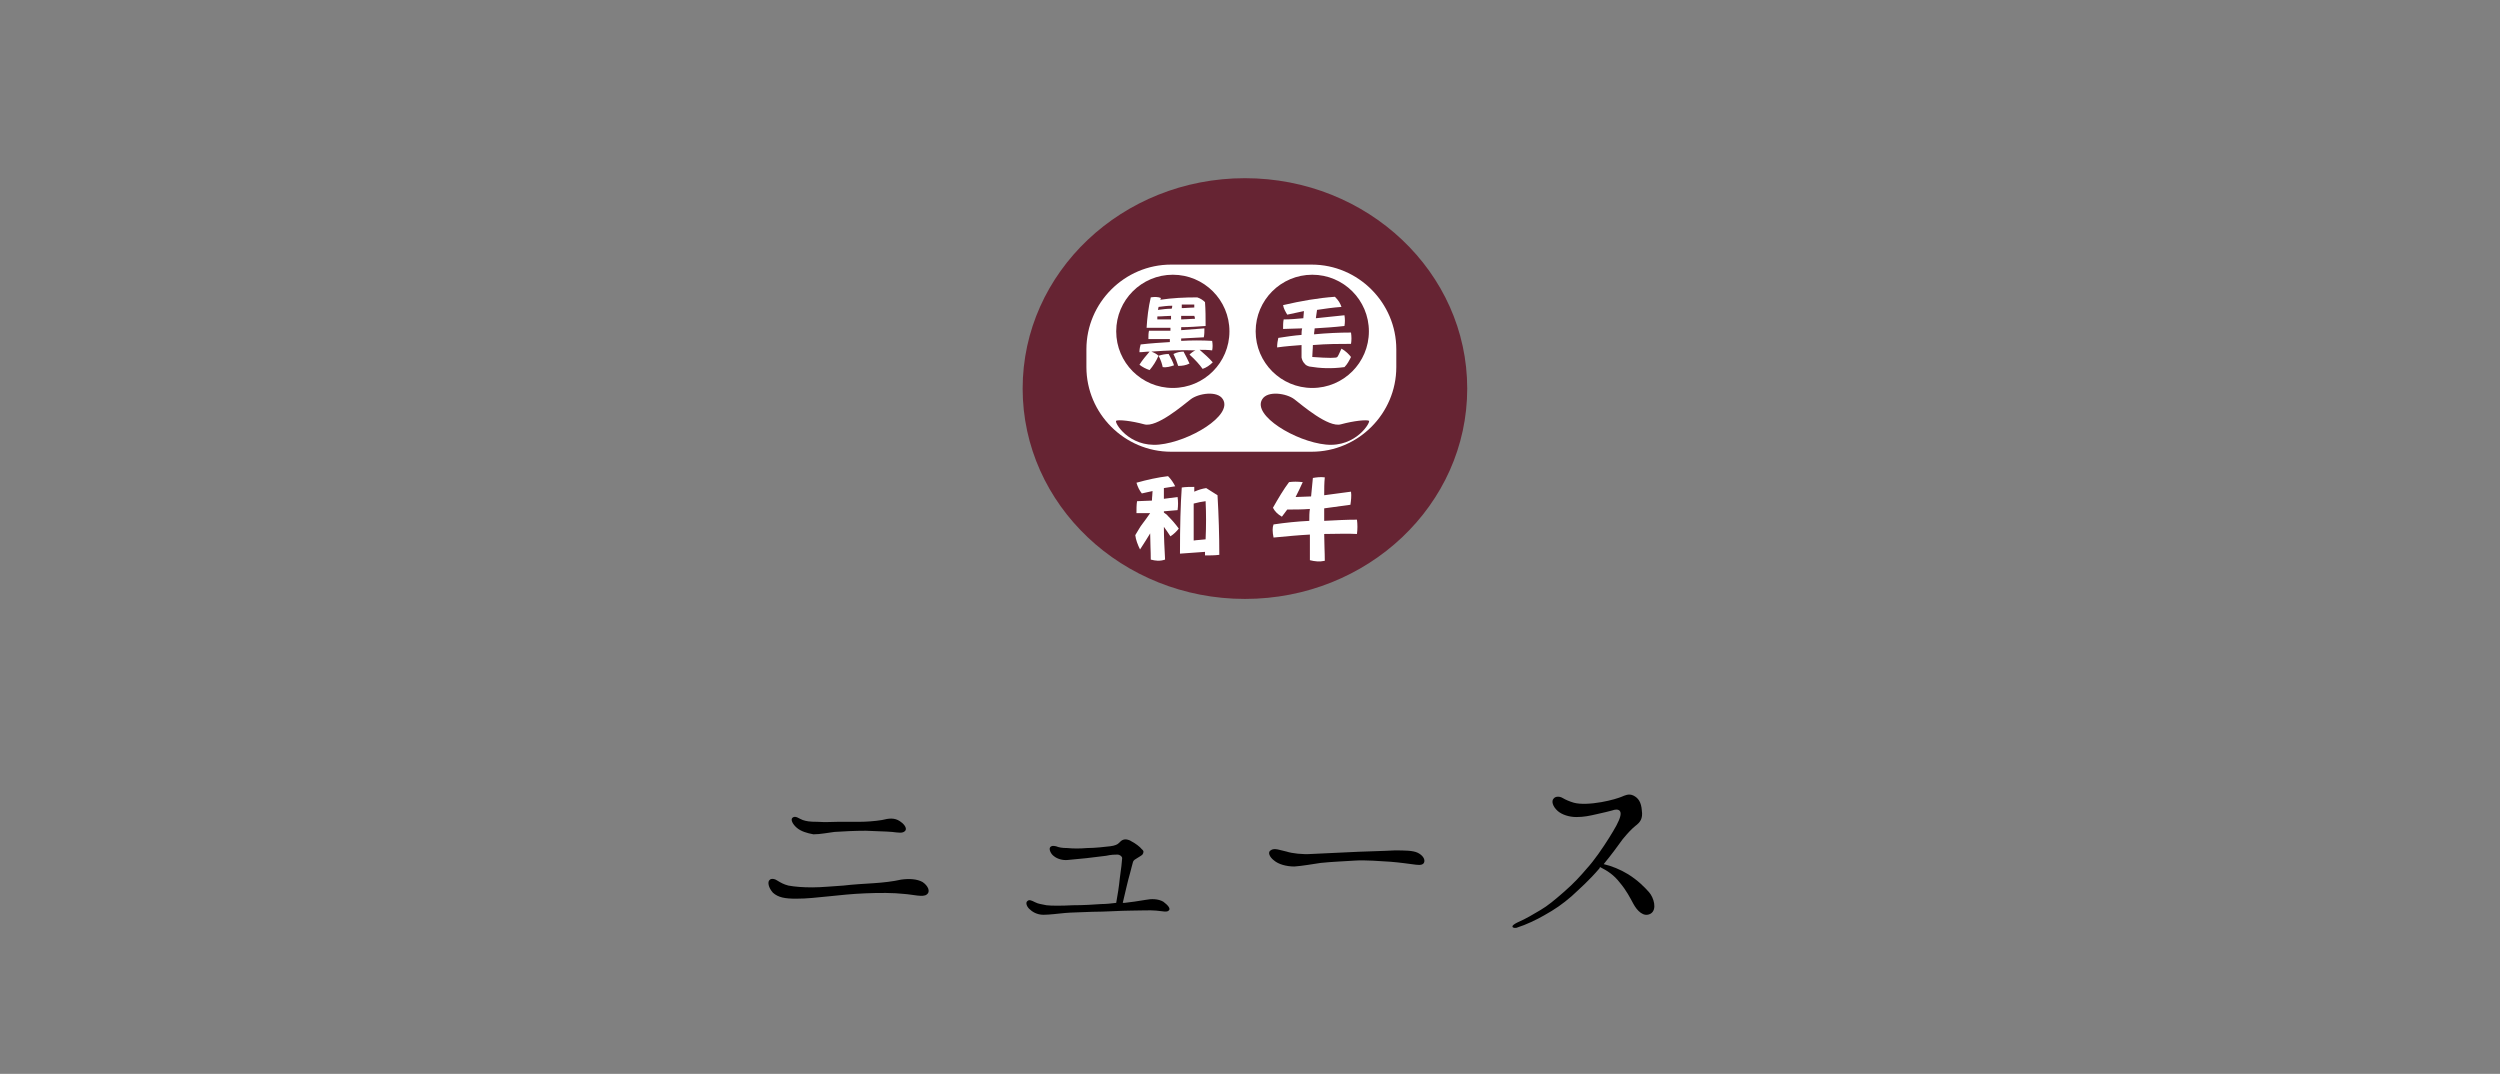 <?xml version="1.0" encoding="utf-8"?>
<!-- Generator: Adobe Illustrator 25.0.0, SVG Export Plug-In . SVG Version: 6.00 Build 0)  -->
<svg version="1.1" id="ニュース" xmlns="http://www.w3.org/2000/svg" xmlns:xlink="http://www.w3.org/1999/xlink" x="0px"
	 y="0px" viewBox="0 0 419.5 180.2" style="enable-background:new 0 0 419.5 180.2;" xml:space="preserve">
<rect x="0" y="0" width="419.5" height="180.2" fill="#808080" stroke="none"/>
<style type="text/css">
	.st0{fill:#662433;}
	.st1{fill:#FFFFFF;}
</style>
<g>
	<path d="M129.1,147.7c0.3-0.4,1-0.2,1.4,0.1c0.5,0.3,1,0.6,1.8,0.8c1.1,0.2,2.4,0.3,4,0.3c1.6,0,3.5-0.2,5.2-0.3
		c1.7-0.2,3.5-0.3,5.1-0.4c1.6-0.1,3.3-0.3,4.6-0.6c1.4-0.2,2.7-0.1,3.6,0.4c0.9,0.6,1.4,1.6,0.7,2.1c-0.6,0.5-2.3,0-3.8-0.1
		c-1.8-0.2-4.1-0.2-6.5-0.1c-2.4,0.1-4.1,0.3-6.1,0.5c-2.1,0.2-3.6,0.4-5.5,0.4c-1.9,0-3-0.2-3.9-1
		C128.9,148.9,128.8,148,129.1,147.7z M133.7,138.9c-0.7-0.6-1.1-1.4-0.7-1.7c0.5-0.4,1.1,0.2,1.7,0.4c0.6,0.2,1.1,0.3,2.5,0.3
		c1.4,0.1,2.4,0,3.4,0c1.1,0,2.5,0,3.6,0c1.1,0,2.6-0.1,3.8-0.3c1.2-0.3,2.1-0.4,3,0.2c0.5,0.3,1.3,1.1,0.9,1.6
		c-0.4,0.5-1.2,0.3-2.2,0.2c-1.1-0.1-2.5-0.1-4.4-0.2c-1.9,0-3.8,0.1-5.3,0.2c-0.9,0.1-2.3,0.4-3.5,0.4
		C135.4,139.8,134.4,139.5,133.7,138.9z"/>
	<path d="M196.1,152.8c-0.3,0.3-1,0.1-2.1,0s-2.5,0-4.2,0c-1.7,0-4.3,0.2-6.5,0.2c-2.2,0.1-3.5,0.1-4.6,0.2
		c-1.1,0.1-2.6,0.3-3.6,0.3c-1.1,0-1.9-0.5-2.4-1c-0.5-0.5-0.6-1.1-0.3-1.3c0.3-0.3,0.7-0.1,1.3,0.2c0.6,0.3,1,0.3,1.9,0.5
		c0.8,0.1,2.6,0.1,4.4,0c1.7,0,3.5-0.1,4.8-0.2c0.8,0,1.7-0.1,2.5-0.2c0.2-1,0.5-3,0.6-4.1c0.2-1.3,0.4-3.1,0.4-3.4
		c0-0.3-0.4-0.6-0.8-0.6c-0.4,0-1,0-1.9,0.2c-0.9,0.1-2.4,0.3-3.3,0.4c-0.9,0.1-2.2,0.2-3.1,0.3c-0.9,0.1-1.8-0.2-2.3-0.6
		c-0.6-0.4-0.9-1.2-0.7-1.5c0.2-0.3,0.5-0.3,1-0.2c0.5,0.2,1,0.3,1.9,0.3c1,0.1,2.1,0.1,3.3,0c1.3,0,3.1-0.2,3.9-0.3
		c0.8-0.1,1.2-0.3,1.4-0.5c0.3-0.3,0.5-0.5,0.8-0.6c0.3-0.1,0.8-0.1,1.4,0.3c0.6,0.3,1.4,0.9,1.7,1.3c0.4,0.3,0.3,0.6,0.1,0.9
		c-0.2,0.2-0.6,0.4-0.9,0.6c-0.3,0.2-0.6,0.3-0.7,0.7c-0.1,0.3-0.2,0.8-0.5,1.9c-0.3,1-0.8,3.2-1.2,4.9c0.1,0,0.2,0,0.3,0
		c0.9-0.1,2.4-0.3,3.5-0.5c1-0.2,2.1-0.2,3,0.3C196,151.9,196.5,152.5,196.1,152.8z"/>
	<path d="M239,144.6c-0.1,0.5-0.6,0.6-1.4,0.5c-0.8-0.1-2.9-0.4-4.3-0.5s-4.4-0.3-5.8-0.2c-1.4,0.1-4.1,0.2-5.9,0.4
		c-1.4,0.2-3,0.5-4.4,0.6c-1.4,0-2.7-0.4-3.4-1c-0.8-0.6-1.1-1.4-0.6-1.7c0.6-0.5,1.7,0,2.7,0.2c0.9,0.3,2.7,0.5,4.1,0.4
		c1.6-0.1,4.8-0.2,6.4-0.3c1.6-0.1,6-0.2,7.6-0.3c1.6,0,3.1,0,3.9,0.4C238.7,143.5,239.1,144.1,239,144.6z"/>
	<path d="M253.8,155.5c-0.1-0.2,0.4-0.5,0.8-0.7c1.6-0.7,2.7-1.4,3.9-2.1c1.2-0.7,2.4-1.7,4-3.1c1.6-1.4,2.7-2.6,3.8-3.9
		c1.2-1.3,2.7-3.5,3.7-5.1c1-1.6,1.7-2.8,1.9-3.7c0.2-0.9-0.3-1.3-1.4-0.9c-0.7,0.2-1.2,0.3-2.5,0.6c-1.3,0.3-2.2,0.5-3.5,0.5
		c-1.2,0-2.4-0.4-3.1-1c-0.9-0.8-1.1-1.7-0.7-2.1c0.3-0.4,1-0.4,1.5-0.1c0.5,0.3,1.2,0.6,1.9,0.8c1.1,0.3,2.9,0.2,4.6-0.1
		c1.7-0.3,2.9-0.7,3.4-0.9c0.5-0.2,1.2-0.6,2-0.2c0.8,0.4,1.3,1.1,1.4,2.5c0.2,1.4-0.3,2-1.1,2.6c-0.6,0.5-1.1,1-2.1,2.2
		c-0.8,1.1-1.8,2.5-3.2,4.2c1.3,0.3,2.8,0.9,4.1,1.7c1.6,1,2.7,2.1,3.5,3c0.8,0.9,1.4,2.9,0.3,3.6c-1.2,0.7-2.3-0.5-2.9-1.6
		c-0.6-1.1-1.2-2.3-2.3-3.6c-1-1.3-2.1-2-3.3-2.6c0,0-0.1,0.1-0.1,0.2c-1.8,2.1-3.2,3.3-4.7,4.7c-1.5,1.3-2.8,2.2-4.6,3.2
		c-1.2,0.7-3.1,1.6-4.4,2C254.3,155.8,253.8,155.7,253.8,155.5z"/>
</g>
<g>
	<ellipse class="st0" cx="208.9" cy="65.2" rx="37.3" ry="35.3"/>
	<path class="st1" d="M234.3,61.6c0,7.8-6.4,14.2-14.2,14.2h-23.6c-7.8,0-14.2-6.4-14.2-14.2v-3c0-7.8,6.4-14.2,14.2-14.2h23.6
		c7.8,0,14.2,6.4,14.2,14.2V61.6z"/>
	<circle class="st0" cx="196.8" cy="55.6" r="9.5"/>
	<circle class="st0" cx="220.2" cy="55.6" r="9.5"/>
	<path class="st0" d="M205.2,67c-0.9-1.5-4.1-1-5.4,0c-1.3,1-5.7,4.8-7.8,4.2c-2.2-0.6-4.3-0.8-4.7-0.6s2.1,4.5,7.2,4
		C199.6,74.1,206.9,69.7,205.2,67z"/>
	<path class="st0" d="M211.8,67c0.9-1.5,4.1-1,5.4,0c1.3,1,5.7,4.8,7.8,4.2c2.2-0.6,4.3-0.8,4.7-0.6c0.4,0.1-2.1,4.5-7.2,4
		S210.1,69.7,211.8,67z"/>
	<g>
		<path class="st1" d="M225.1,51.5c-1.4,0.1-2.8,0.3-4.1,0.5c-0.1,0.5-0.1,0.9-0.2,1.4c1.6-0.2,3.2-0.3,4.8-0.5
			c0.1,0.6,0.1,1.2,0,1.8c-1.7,0.2-3.4,0.3-5,0.4c0,0.3-0.1,0.6-0.1,1c2.1-0.2,4.2-0.3,6.2-0.3c0.1,0.7,0.1,1.3,0,1.9
			c-1.9,0-4,0-6.4,0.2c0,0.7-0.1,1.4-0.1,2c2.7,0.2,4.1,0.2,4.2,0c0.1-0.1,0.3-0.5,0.7-1.4c0.7,0.4,1.2,0.9,1.6,1.4
			c-0.3,0.6-0.6,1.2-1.1,1.7c-2.2,0.3-4.1,0.2-5.9-0.1c-0.3-0.1-0.6-0.2-0.8-0.5c-0.3-0.3-0.4-0.6-0.5-1c0-0.6,0-1.3,0-2.1
			c-1.3,0.1-2.7,0.2-4.1,0.4c0-0.6,0.1-1.2,0.2-1.6c1.3-0.2,2.6-0.4,3.9-0.5c0-0.3,0-0.7,0.1-1.1c-1.1,0-2.2,0.1-3.2,0.1
			c0-0.6,0-1.1,0.1-1.6c1.1,0,2.2-0.1,3.3-0.2l0.1-1.2c-0.9,0.2-1.9,0.4-2.8,0.6c-0.3-0.5-0.6-1-0.7-1.6c3-0.7,5.9-1.2,8.7-1.4
			C224.6,50.4,224.9,50.9,225.1,51.5z"/>
	</g>
	<g>
		<path class="st1" d="M202.2,50.7c0.1,1.3,0.1,2.6,0.1,4c-1.4,0.1-2.8,0.2-4.1,0.2c0,0.2,0,0.3,0,0.5c1.3-0.1,2.6-0.2,3.9-0.3
			c0,0.5,0,1-0.1,1.5l-3.8,0.2v0.4c1.8-0.1,3.5-0.1,5.2,0c0.1,0.6,0.1,1.1,0,1.6c-0.7-0.1-1.4-0.1-2.1-0.1c0.8,0.7,1.6,1.4,2.2,2.1
			c-0.5,0.5-1.1,0.9-1.7,1.1c-0.5-0.7-1.2-1.5-2.2-2.4c0.3-0.3,0.7-0.6,1-0.7c-2.2-0.1-4.7,0-7.4,0.2c0.5,0.2,0.9,0.4,1.2,0.7
			c-0.4,0.9-0.9,1.7-1.5,2.4c-0.6-0.2-1.2-0.5-1.7-0.9c0.5-0.8,1.1-1.5,1.7-2.2c-0.6,0-1.1,0.1-1.7,0.1c0-0.5,0.1-1,0.2-1.3
			c1.7-0.2,3.3-0.3,4.9-0.4c0-0.2,0-0.3,0-0.5c-1.3,0-2.5,0-3.6,0c0-0.5,0-1,0.1-1.4c1.2,0,2.4,0,3.6,0l0-0.5c-1.3,0-2.7,0-4,0
			c0.1-1.7,0.3-3.4,0.7-5.1c0.6-0.1,1.2-0.1,1.7,0.1c0,0.1-0.1,0.2-0.1,0.3c2-0.3,4-0.4,6.2-0.4C201.5,50.1,201.9,50.4,202.2,50.7z
			 M196.5,53c-0.7,0-1.5,0.1-2.3,0.1c0,0.2,0,0.3,0,0.5h2.3C196.5,53.4,196.5,53.2,196.5,53z M196.7,51.3c-0.8,0-1.5,0.1-2.3,0.2
			c0,0.2-0.1,0.4-0.1,0.5c0.8-0.1,1.5-0.2,2.3-0.2C196.7,51.6,196.7,51.4,196.7,51.3z M197,61.3c-0.6,0.2-1.2,0.4-1.9,0.3
			c-0.1-0.5-0.3-1.2-0.7-1.9c0.6-0.2,1.2-0.3,1.7-0.3C196.5,60.1,196.8,60.7,197,61.3z M199.6,61c-0.6,0.3-1.2,0.4-1.9,0.4
			c-0.2-0.6-0.4-1.2-0.8-2c0.6-0.3,1.2-0.4,1.7-0.4C199,59.7,199.3,60.4,199.6,61z M198.2,53.6c0.7,0,1.5-0.1,2.3-0.1
			c0-0.2,0-0.3-0.1-0.5c-0.7,0-1.4,0-2.2,0C198.2,53.2,198.2,53.4,198.2,53.6z M198.3,51.7c0.7,0,1.4-0.1,2.1-0.1c0-0.2,0-0.3,0-0.5
			c-0.7,0-1.4,0-2.1,0C198.3,51.3,198.3,51.5,198.3,51.7z"/>
	</g>
	<g>
		<path class="st1" d="M193.1,93.9c0-1.5-0.1-3-0.1-4.4c-0.4,0.7-1,1.6-1.7,2.7c-0.4-0.8-0.7-1.6-0.8-2.4c0.5-0.8,0.8-1.4,1.2-1.9
			c0.4-0.5,0.8-1.1,1.3-1.8h-2.3c0-0.7,0-1.4,0.1-2c0.8,0,1.7-0.1,2.5-0.1c0-0.6,0.1-1.1,0.1-1.6c-0.6,0.1-1.2,0.3-1.8,0.4
			c-0.4-0.5-0.7-1.1-0.9-1.8c1.8-0.5,3.6-0.9,5.3-1.1c0.5,0.5,0.9,1.1,1.2,1.7c-0.6,0.1-1.3,0.2-1.9,0.3l0,1.8
			c0.8-0.1,1.5-0.2,2.3-0.3c0.1,0.7,0.1,1.5,0,2.2c-0.8,0.1-1.5,0.1-2.3,0.2v0.2c0.2,0.2,0.5,0.3,0.7,0.6c0.7,0.7,1.3,1.4,1.8,2.1
			c-0.4,0.5-0.8,0.9-1.4,1.3c-0.4-0.6-0.8-1.2-1.1-1.6c0,1.8,0.1,3.6,0.2,5.5C194.6,94.2,193.9,94.1,193.1,93.9z M200.4,81.7
			c0,0.2,0,0.5,0,0.8c0.7-0.3,1.3-0.5,2-0.6l1.9,1.2c0.2,3.4,0.3,6.8,0.3,10c-0.8,0.1-1.6,0.1-2.4,0.1c0-0.2,0-0.4,0-0.6
			c-1.4,0.1-2.8,0.2-4.2,0.3c0-4.6,0.1-8.3,0.3-11.1C199,81.7,199.7,81.7,200.4,81.7z M200.3,90.7c0.6-0.1,1.3-0.1,2-0.2
			c0.1-2.2,0.1-4.4,0-6.4c-0.7,0.1-1.3,0.2-2,0.4C200.3,86.4,200.3,88.5,200.3,90.7z"/>
	</g>
	<g>
		<path class="st1" d="M213.7,88c2-0.3,4-0.5,6-0.6c0-0.7,0-1.4,0.1-2c-1.3,0.1-2.6,0.1-3.8,0.1c-0.3,0.4-0.6,0.8-0.9,1.2
			c-0.7-0.4-1.2-0.9-1.5-1.5c0.9-1.6,1.8-3.1,2.7-4.3c0.7-0.1,1.4-0.1,2.3,0c-0.4,0.9-0.8,1.7-1.2,2.5l2.6-0.1
			c0.1-1.1,0.2-2.1,0.3-3.1c0.6-0.1,1.3-0.2,2-0.1c-0.1,1-0.1,1.9-0.1,3c1.5-0.2,3-0.4,4.5-0.6c0.1,0.7,0,1.5-0.1,2.2
			c-1.5,0.2-3,0.4-4.4,0.6c0,0.7,0,1.4,0,2.1c1.9-0.1,3.7-0.2,5.5-0.2c0.1,0.8,0.1,1.6,0,2.4c-1.7-0.1-3.5,0-5.5,0
			c0,1.5,0.1,3,0.1,4.5c-0.9,0.2-1.7,0.1-2.5-0.1c0-1.5,0-2.9,0-4.3c-1.9,0.1-4,0.3-6.1,0.5C213.5,89.2,213.5,88.5,213.7,88z"/>
	</g>
</g>
<g>
	<path class="st1" d="M181-55.7c0-1.5-0.1-3-0.1-4.4c-0.4,0.7-1,1.6-1.7,2.7c-0.4-0.8-0.7-1.6-0.8-2.4c0.5-0.8,0.8-1.4,1.2-1.9
		c0.4-0.5,0.8-1.1,1.3-1.8h-2.3c0-0.7,0-1.4,0.1-2c0.8,0,1.7-0.1,2.5-0.1c0-0.6,0.1-1.1,0.1-1.6c-0.6,0.1-1.2,0.3-1.8,0.4
		c-0.4-0.5-0.7-1.1-0.9-1.8c1.8-0.5,3.6-0.9,5.3-1.1c0.5,0.5,0.9,1.1,1.2,1.7c-0.6,0.1-1.3,0.2-1.9,0.3l0,1.8
		c0.8-0.1,1.5-0.2,2.3-0.3c0.1,0.7,0.1,1.5,0,2.2c-0.8,0.1-1.5,0.1-2.3,0.2v0.2c0.2,0.2,0.5,0.3,0.7,0.6c0.7,0.7,1.3,1.4,1.8,2.1
		c-0.4,0.5-0.8,0.9-1.4,1.3c-0.4-0.6-0.8-1.2-1.1-1.6c0,1.8,0.1,3.6,0.2,5.5C182.5-55.4,181.7-55.5,181-55.7z M188.2-67.9
		c0,0.2,0,0.5,0,0.8c0.7-0.3,1.3-0.5,2-0.6l1.9,1.2c0.2,3.4,0.3,6.8,0.3,10c-0.8,0.1-1.6,0.1-2.4,0.1c0-0.2,0-0.4,0-0.6
		c-1.4,0.1-2.8,0.2-4.2,0.3c0-4.6,0.1-8.3,0.3-11.1C186.9-67.9,187.6-67.9,188.2-67.9z M188.1-58.9c0.6-0.1,1.3-0.1,2-0.2
		c0.1-2.2,0.1-4.4,0-6.4c-0.7,0.1-1.3,0.2-2,0.4C188.1-63.2,188.1-61.1,188.1-58.9z"/>
</g>
<g>
	<path class="st1" d="M201.5-61.6c2-0.3,4-0.5,6-0.6c0-0.7,0-1.4,0.1-2c-1.3,0.1-2.6,0.1-3.8,0.1c-0.3,0.4-0.6,0.8-0.9,1.2
		c-0.7-0.4-1.2-0.9-1.5-1.5c0.9-1.6,1.8-3.1,2.7-4.3c0.7-0.1,1.4-0.1,2.3,0c-0.4,0.9-0.8,1.7-1.2,2.5l2.6-0.1
		c0.1-1.1,0.2-2.1,0.3-3.1c0.6-0.1,1.3-0.2,2-0.1c-0.1,1-0.1,1.9-0.1,3c1.5-0.2,3-0.4,4.5-0.6c0.1,0.7,0,1.5-0.1,2.2
		c-1.5,0.2-3,0.4-4.4,0.6c0,0.7,0,1.4,0,2.1c1.9-0.1,3.7-0.2,5.5-0.2c0.1,0.8,0.1,1.6,0,2.4c-1.7-0.1-3.5,0-5.5,0
		c0,1.5,0.1,3,0.1,4.5c-0.9,0.2-1.7,0.1-2.5-0.1c0-1.5,0-2.9,0-4.3c-1.9,0.1-4,0.3-6.1,0.5C201.3-60.4,201.4-61.1,201.5-61.6z"/>
</g>
</svg>
